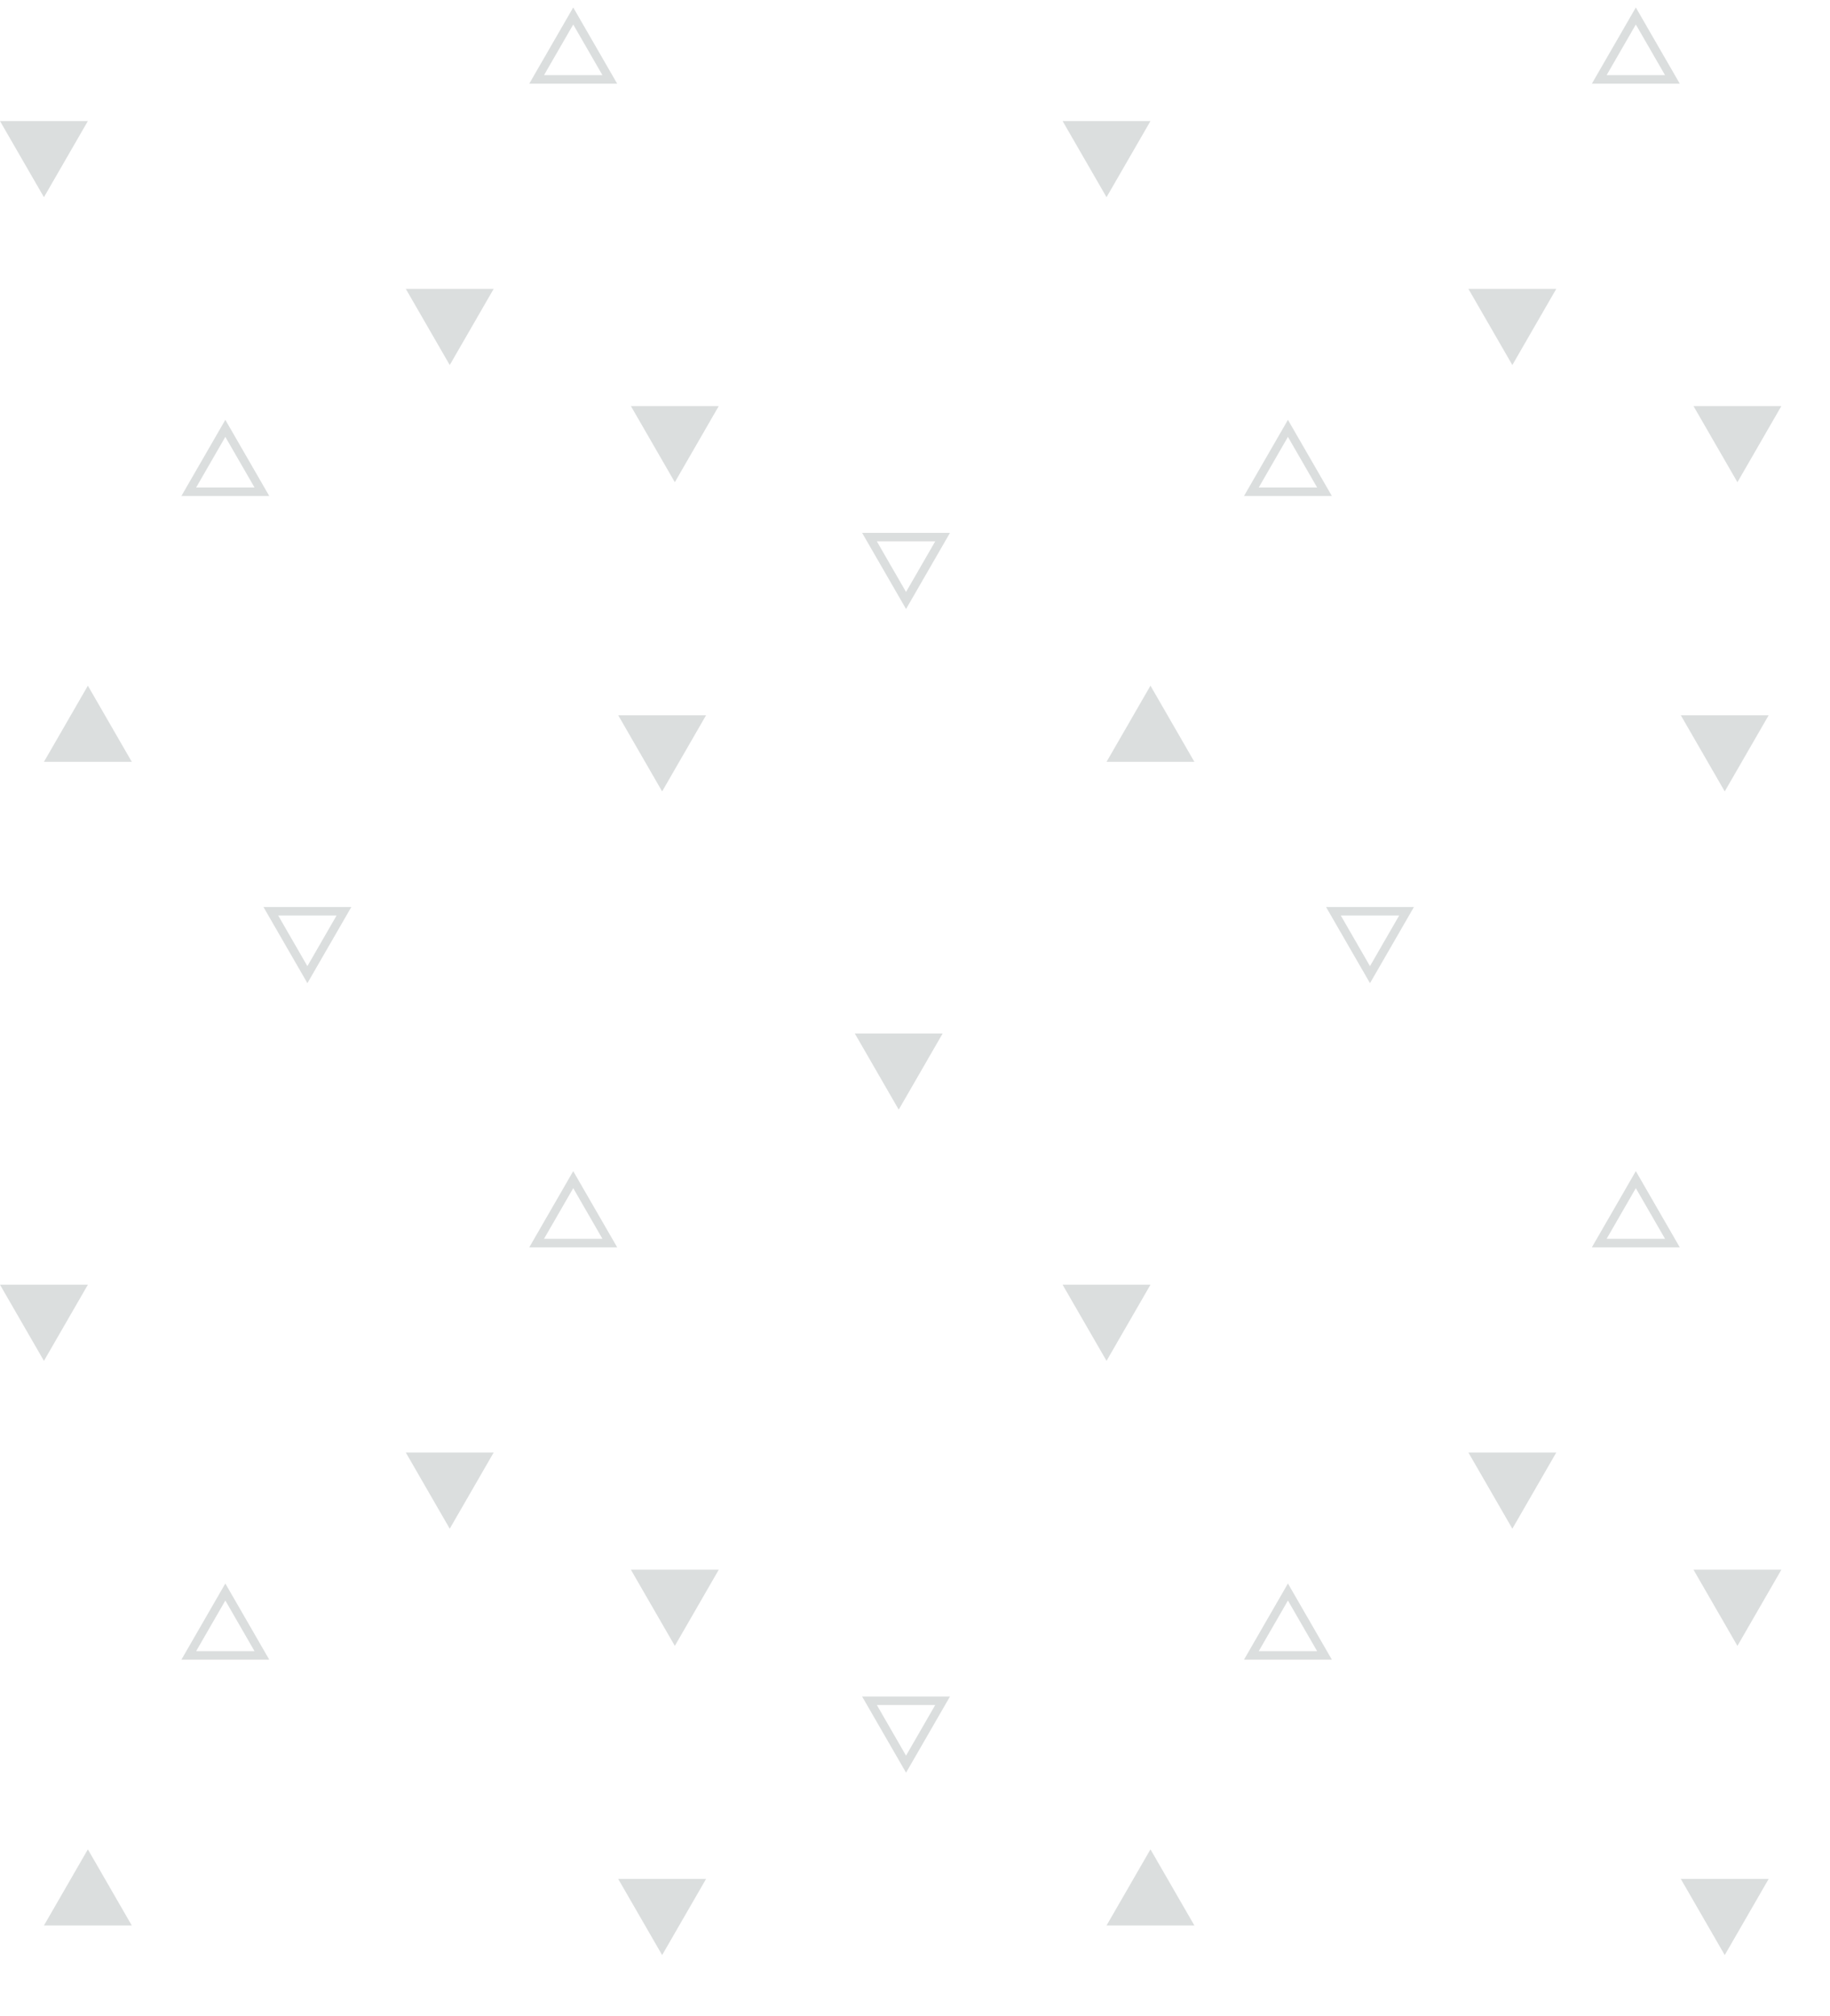 <svg xmlns="http://www.w3.org/2000/svg" xmlns:xlink="http://www.w3.org/1999/xlink" width="489.102" height="538.762" viewBox="0 0 489.102 538.762"><defs><clipPath id="a"><rect width="489.102" height="538.762" fill="none"/></clipPath></defs><g clip-path="url(#a)"><g transform="translate(-3228.4 -649.382)"><path d="M3464.59,1059.072l-7.8,13.526-7.8-13.526h15.607m3.939-2.275h-23.484l11.742,20.354,11.742-20.354Z" transform="translate(-146.236 -165.006)" fill="#dbdede"/><path d="M3464.59,1059.072l-7.8,13.526-7.8-13.526h15.607m3.939-2.275h-23.484l11.742,20.354,11.742-20.354Z" transform="translate(13.764 -265.006)" fill="#dbdede"/><path d="M3404.661,653.935l7.8,13.526h-15.606l7.8-13.526m0-4.553-11.742,20.354H3416.4l-11.742-20.354Z" transform="translate(-23.051 2)" fill="#dbdede"/><path d="M3348.531,950.235l11.742-20.351H3336.79Z" transform="translate(56.837 -89.34)" fill="#dbdede"/><path d="M3312.4,799.183l7.8,13.526H3304.6l7.8-13.526m0-4.553-11.742,20.354h23.484L3312.4,794.63Z" transform="translate(-23.775 -33.043)" fill="#dbdede"/><path d="M3462.533,794.63h-23.484l11.742,20.354Z" transform="translate(-102.189 -68.043)" fill="#dbdede"/><path d="M3462.533,794.63h-23.484l11.742,20.354Z" transform="translate(17.811 130.957)" fill="#dbdede"/><path d="M3264.53,1033.6h23.484l-11.742-20.354Z" transform="translate(-24.388 -180.607)" fill="#dbdede"/><path d="M3240.142,732.361l11.742-20.351H3228.4Z" transform="translate(0 -30.274)" fill="#dbdede"/><path d="M3527.634,918.7H3504.15l11.742,20.354Z" transform="translate(-107.132 -160.794)" fill="#dbdede"/></g><g transform="translate(-2944.4 -649.382)"><path d="M3464.59,1059.072l-7.8,13.526-7.8-13.526h15.607m3.939-2.275h-23.484l11.742,20.354,11.742-20.354Z" transform="translate(-146.236 -165.006)" fill="#dbdede"/><path d="M3464.59,1059.072l-7.8,13.526-7.8-13.526h15.607m3.939-2.275h-23.484l11.742,20.354,11.742-20.354Z" transform="translate(13.764 -265.006)" fill="#dbdede"/><path d="M3404.661,653.935l7.8,13.526h-15.606l7.8-13.526m0-4.553-11.742,20.354H3416.4l-11.742-20.354Z" transform="translate(-23.051 2)" fill="#dbdede"/><path d="M3348.531,950.235l11.742-20.351H3336.79Z" transform="translate(56.837 -89.34)" fill="#dbdede"/><path d="M3312.4,799.183l7.8,13.526H3304.6l7.8-13.526m0-4.553-11.742,20.354h23.484L3312.4,794.63Z" transform="translate(-23.775 -33.043)" fill="#dbdede"/><path d="M3462.533,794.63h-23.484l11.742,20.354Z" transform="translate(-102.189 -68.043)" fill="#dbdede"/><path d="M3462.533,794.63h-23.484l11.742,20.354Z" transform="translate(17.811 130.957)" fill="#dbdede"/><path d="M3264.53,1033.6h23.484l-11.742-20.354Z" transform="translate(-24.388 -180.607)" fill="#dbdede"/><path d="M3240.142,732.361l11.742-20.351H3228.4Z" transform="translate(0 -30.274)" fill="#dbdede"/><path d="M3527.634,918.7H3504.15l11.742,20.354Z" transform="translate(-107.132 -160.794)" fill="#dbdede"/></g><g transform="translate(-3228.4 -338.382)"><path d="M3464.59,1059.072l-7.8,13.526-7.8-13.526h15.607m3.939-2.275h-23.484l11.742,20.354,11.742-20.354Z" transform="translate(-146.236 -165.006)" fill="#dbdede"/><path d="M3464.59,1059.072l-7.8,13.526-7.8-13.526h15.607m3.939-2.275h-23.484l11.742,20.354,11.742-20.354Z" transform="translate(13.764 -265.006)" fill="#dbdede"/><path d="M3404.661,653.935l7.8,13.526h-15.606l7.8-13.526m0-4.553-11.742,20.354H3416.4l-11.742-20.354Z" transform="translate(-23.051 2)" fill="#dbdede"/><path d="M3348.531,950.235l11.742-20.351H3336.79Z" transform="translate(56.837 -89.34)" fill="#dbdede"/><path d="M3312.4,799.183l7.8,13.526H3304.6l7.8-13.526m0-4.553-11.742,20.354h23.484L3312.4,794.63Z" transform="translate(-23.775 -33.043)" fill="#dbdede"/><path d="M3462.533,794.63h-23.484l11.742,20.354Z" transform="translate(-102.189 -68.043)" fill="#dbdede"/><path d="M3462.533,794.63h-23.484l11.742,20.354Z" transform="translate(17.811 130.957)" fill="#dbdede"/><path d="M3264.53,1033.6h23.484l-11.742-20.354Z" transform="translate(-24.388 -180.607)" fill="#dbdede"/><path d="M3240.142,732.361l11.742-20.351H3228.4Z" transform="translate(0 -30.274)" fill="#dbdede"/><path d="M3527.634,918.7H3504.15l11.742,20.354Z" transform="translate(-107.132 -160.794)" fill="#dbdede"/></g><g transform="translate(-2944.4 -338.382)"><path d="M3464.59,1059.072l-7.8,13.526-7.8-13.526h15.607m3.939-2.275h-23.484l11.742,20.354,11.742-20.354Z" transform="translate(-146.236 -165.006)" fill="#dbdede"/><path d="M3464.59,1059.072l-7.8,13.526-7.8-13.526h15.607m3.939-2.275h-23.484l11.742,20.354,11.742-20.354Z" transform="translate(13.764 -265.006)" fill="#dbdede"/><path d="M3404.661,653.935l7.8,13.526h-15.606l7.8-13.526m0-4.553-11.742,20.354H3416.4l-11.742-20.354Z" transform="translate(-23.051 2)" fill="#dbdede"/><path d="M3348.531,950.235l11.742-20.351H3336.79Z" transform="translate(56.837 -89.34)" fill="#dbdede"/><path d="M3312.4,799.183l7.8,13.526H3304.6l7.8-13.526m0-4.553-11.742,20.354h23.484L3312.4,794.63Z" transform="translate(-23.775 -33.043)" fill="#dbdede"/><path d="M3462.533,794.63h-23.484l11.742,20.354Z" transform="translate(-102.189 -68.043)" fill="#dbdede"/><path d="M3462.533,794.63h-23.484l11.742,20.354Z" transform="translate(17.811 130.957)" fill="#dbdede"/><path d="M3264.53,1033.6h23.484l-11.742-20.354Z" transform="translate(-24.388 -180.607)" fill="#dbdede"/><path d="M3240.142,732.361l11.742-20.351H3228.4Z" transform="translate(0 -30.274)" fill="#dbdede"/><path d="M3527.634,918.7H3504.15l11.742,20.354Z" transform="translate(-107.132 -160.794)" fill="#dbdede"/></g></g></svg>